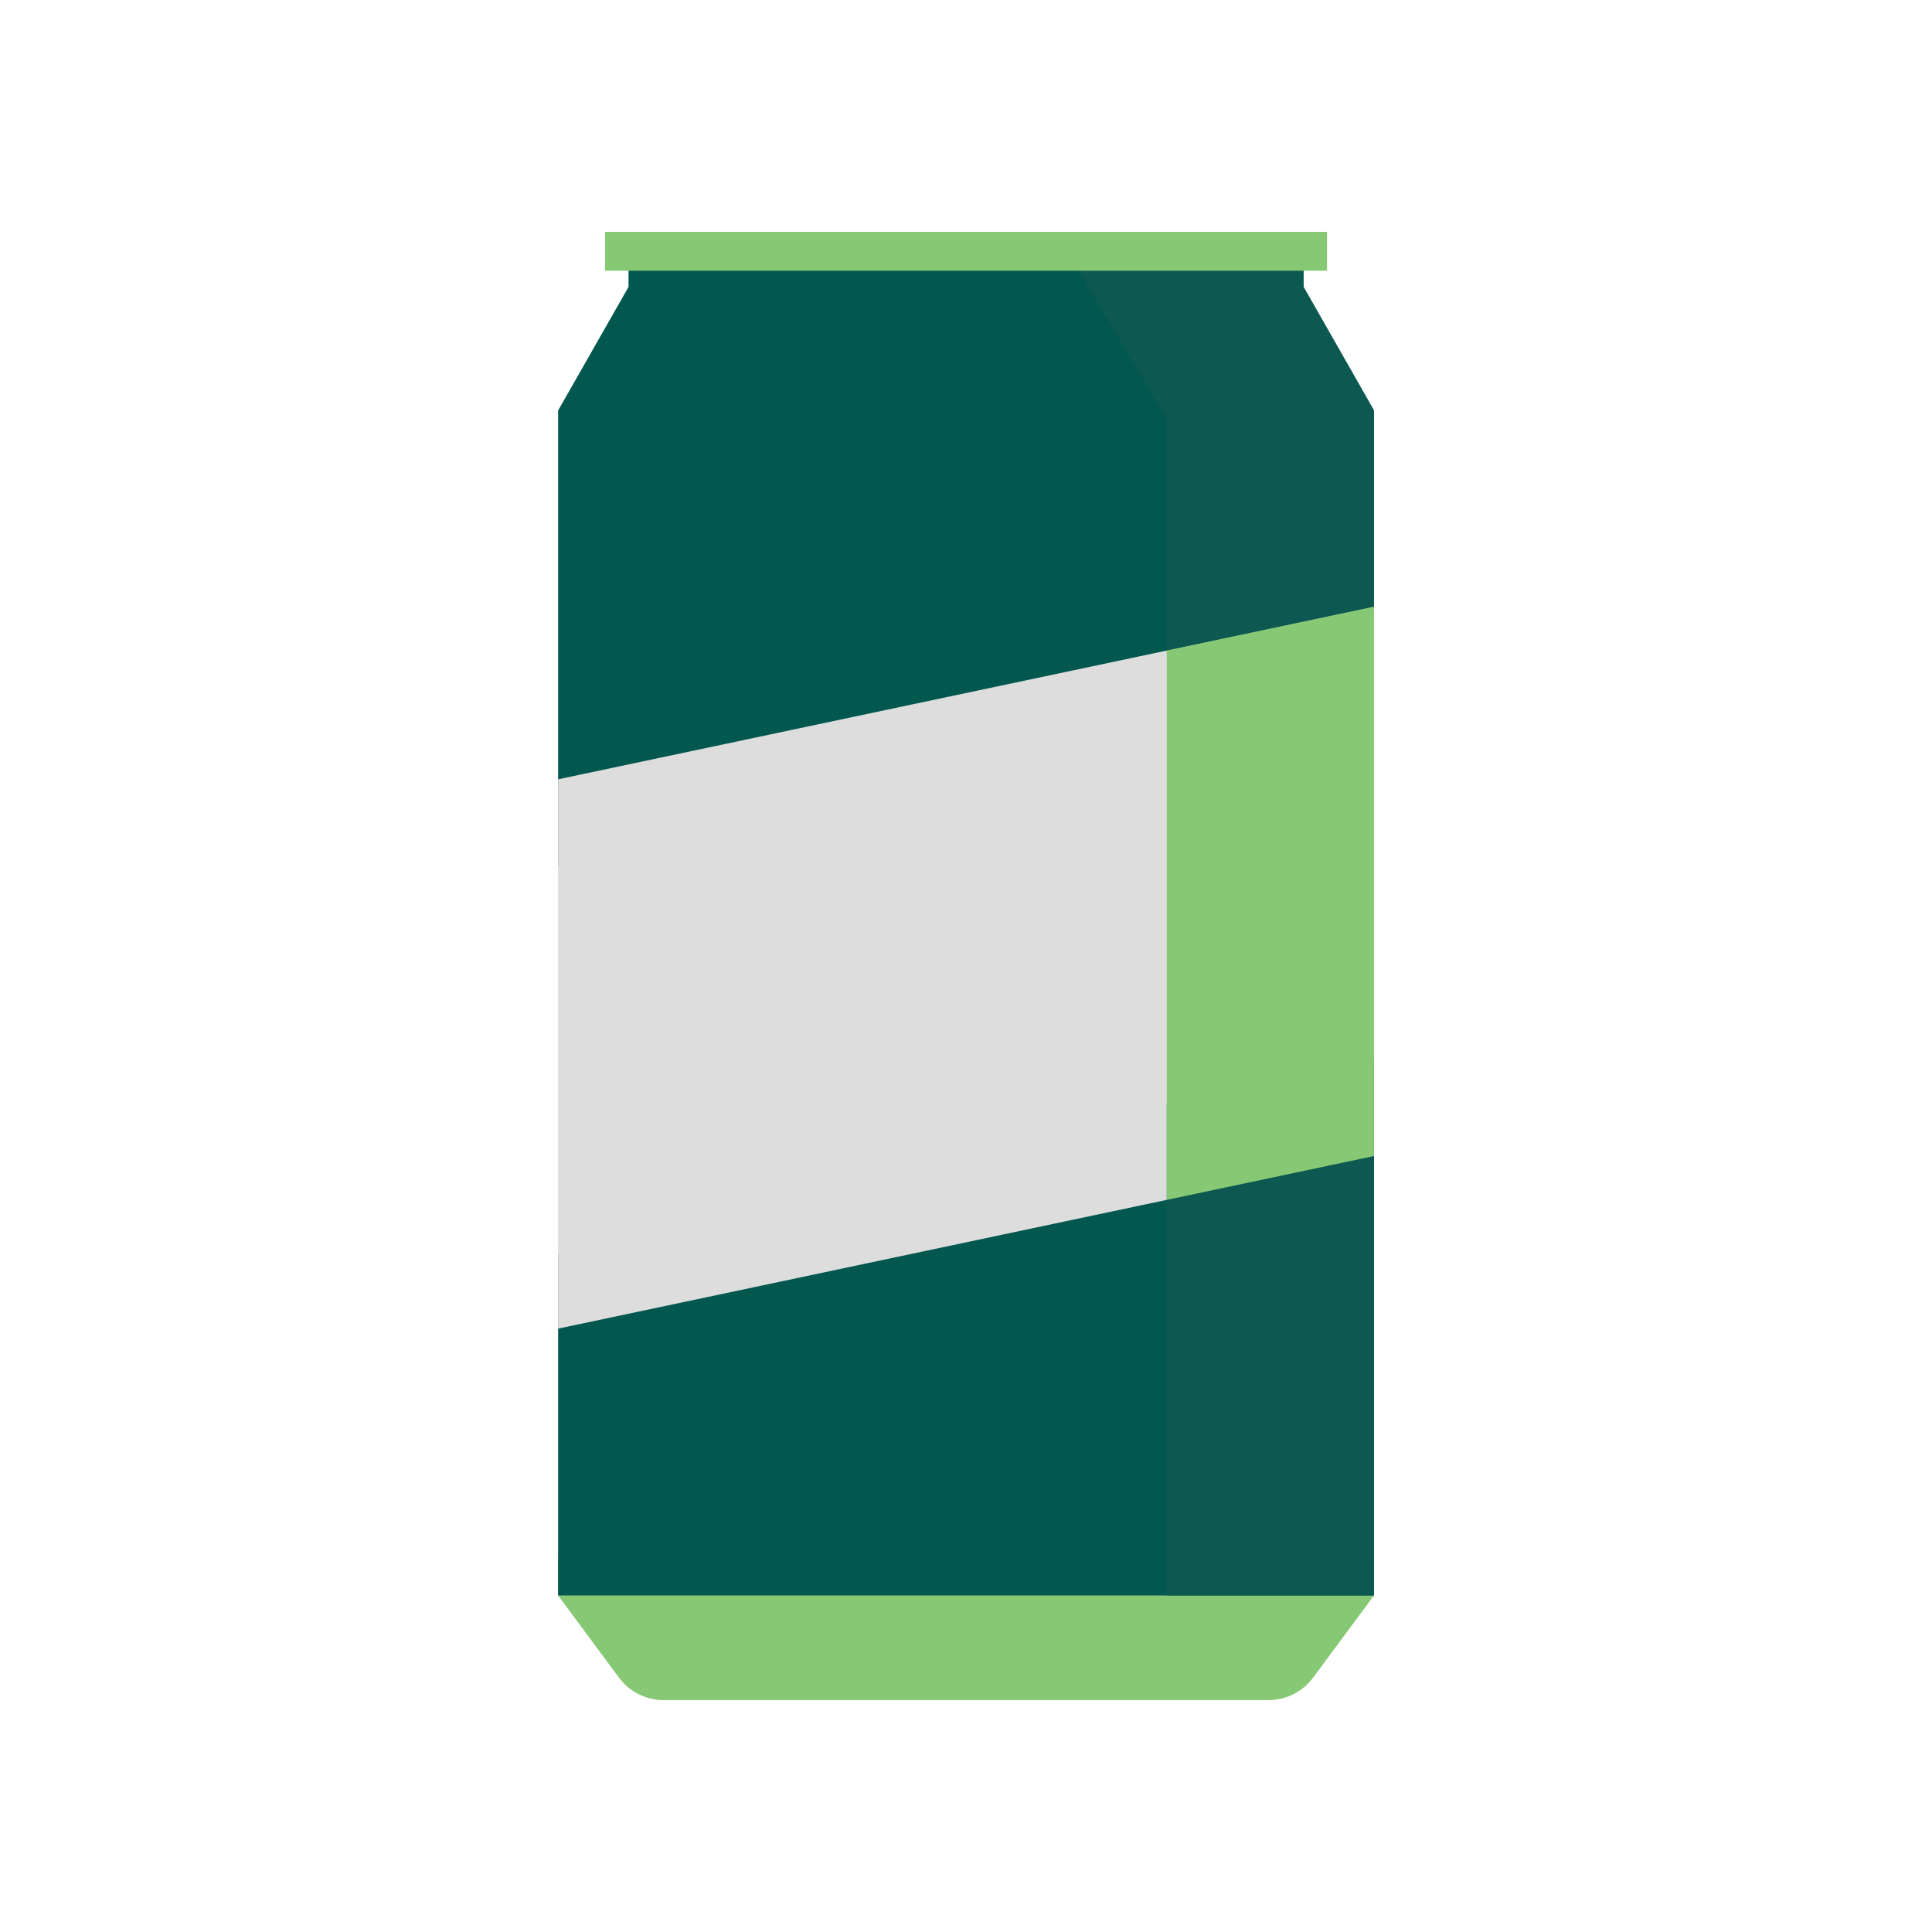 <?xml version="1.0" encoding="utf-8"?>
<svg xmlns="http://www.w3.org/2000/svg" xmlns:xlink="http://www.w3.org/1999/xlink" width="500" zoomAndPan="magnify" viewBox="0 0 375 375" height="500" preserveAspectRatio="xMidYMid meet" version="1.0">
  <defs>
    <clipPath id="065c320fb6">
      <path clip-rule="nonzero" d="M 108.309 302 L 266.559 302 L 266.559 330 L 108.309 330 Z M 108.309 302"/>
    </clipPath>
    <clipPath id="5ef571de30">
      <path clip-rule="nonzero" d="M 108.309 210 L 266.559 210 L 266.559 310 L 108.309 310 Z M 108.309 210"/>
    </clipPath>
    <clipPath id="cab388dde7">
      <path clip-rule="nonzero" d="M 108.309 52 L 266.559 52 L 266.559 169 L 108.309 169 Z M 108.309 52"/>
    </clipPath>
    <clipPath id="3662659ed1">
      <path clip-rule="nonzero" d="M 108.309 117 L 266.559 117 L 266.559 258 L 108.309 258 Z M 108.309 117"/>
    </clipPath>
    <clipPath id="3ea81efdc1">
      <path clip-rule="nonzero" d="M 226 205 L 266.559 205 L 266.559 310 L 226 310 Z M 226 205"/>
    </clipPath>
    <clipPath id="08e921ea9d">
      <path clip-rule="nonzero" d="M 208 47 L 266.559 47 L 266.559 127 L 208 127 Z M 208 47"/>
    </clipPath>
    <clipPath id="7dae7daadd">
      <path clip-rule="nonzero" d="M 226 117 L 266.559 117 L 266.559 233 L 226 233 Z M 226 117"/>
    </clipPath>
  </defs>
  <rect x="-37.5" width="450" fill="#ffffff" y="-37.5" height="450" fill-opacity="1"/>
  <g clip-path="url(#065c320fb6)">
    <path fill="#86c874" fill-opacity="1" fill-rule="nonzero" d="M 108.328 302.488 L 108.328 309.68 L 120.133 325.617 C 122.172 328.371 125.391 329.992 128.82 329.992 L 246.195 329.992 C 249.625 329.992 252.844 328.367 254.883 325.617 L 266.688 309.68 L 266.688 302.488 Z M 108.328 302.488"/>
  </g>
  <g clip-path="url(#5ef571de30)">
    <path fill="#02574f" fill-opacity="1" fill-rule="nonzero" d="M 108.328 243.531 L 108.328 309.68 L 266.688 309.68 L 266.688 210.035 Z M 108.328 243.531"/>
  </g>
  <g clip-path="url(#cab388dde7)">
    <path fill="#02574f" fill-opacity="1" fill-rule="nonzero" d="M 266.688 79.68 L 253.016 55.691 L 253.016 52.156 L 121.996 52.156 L 121.996 55.691 L 108.328 79.68 L 108.328 168.012 L 266.688 134.516 Z M 266.688 79.68"/>
  </g>
  <g clip-path="url(#3662659ed1)">
    <path fill="#dddddd" fill-opacity="1" fill-rule="nonzero" d="M 266.688 117.766 L 108.328 151.262 L 108.328 257.887 L 266.688 224.387 Z M 266.688 117.766"/>
  </g>
  <g clip-path="url(#3ea81efdc1)">
    <path fill="#0d5850" fill-opacity="1" fill-rule="nonzero" d="M 226.469 309.68 L 266.688 309.68 L 266.688 205.781 L 226.469 214.289 Z M 226.469 309.68"/>
  </g>
  <g clip-path="url(#08e921ea9d)">
    <path fill="#0d5850" fill-opacity="1" fill-rule="nonzero" d="M 253.016 55.691 L 253.016 52.156 L 230.992 52.156 L 228.246 47.406 L 208.426 50.902 L 226.469 81.344 L 226.469 126.273 L 266.688 117.766 L 266.688 79.68 Z M 253.016 55.691"/>
  </g>
  <path fill="#86c874" fill-opacity="1" fill-rule="nonzero" d="M 117.441 45.008 L 257.574 45.008 L 257.574 52.547 L 117.441 52.547 Z M 117.441 45.008"/>
  <g clip-path="url(#7dae7daadd)">
    <path fill="#86c874" fill-opacity="1" fill-rule="nonzero" d="M 226.469 232.895 L 266.688 224.387 L 266.688 117.766 L 226.469 126.273 Z M 226.469 232.895"/>
  </g>
</svg>